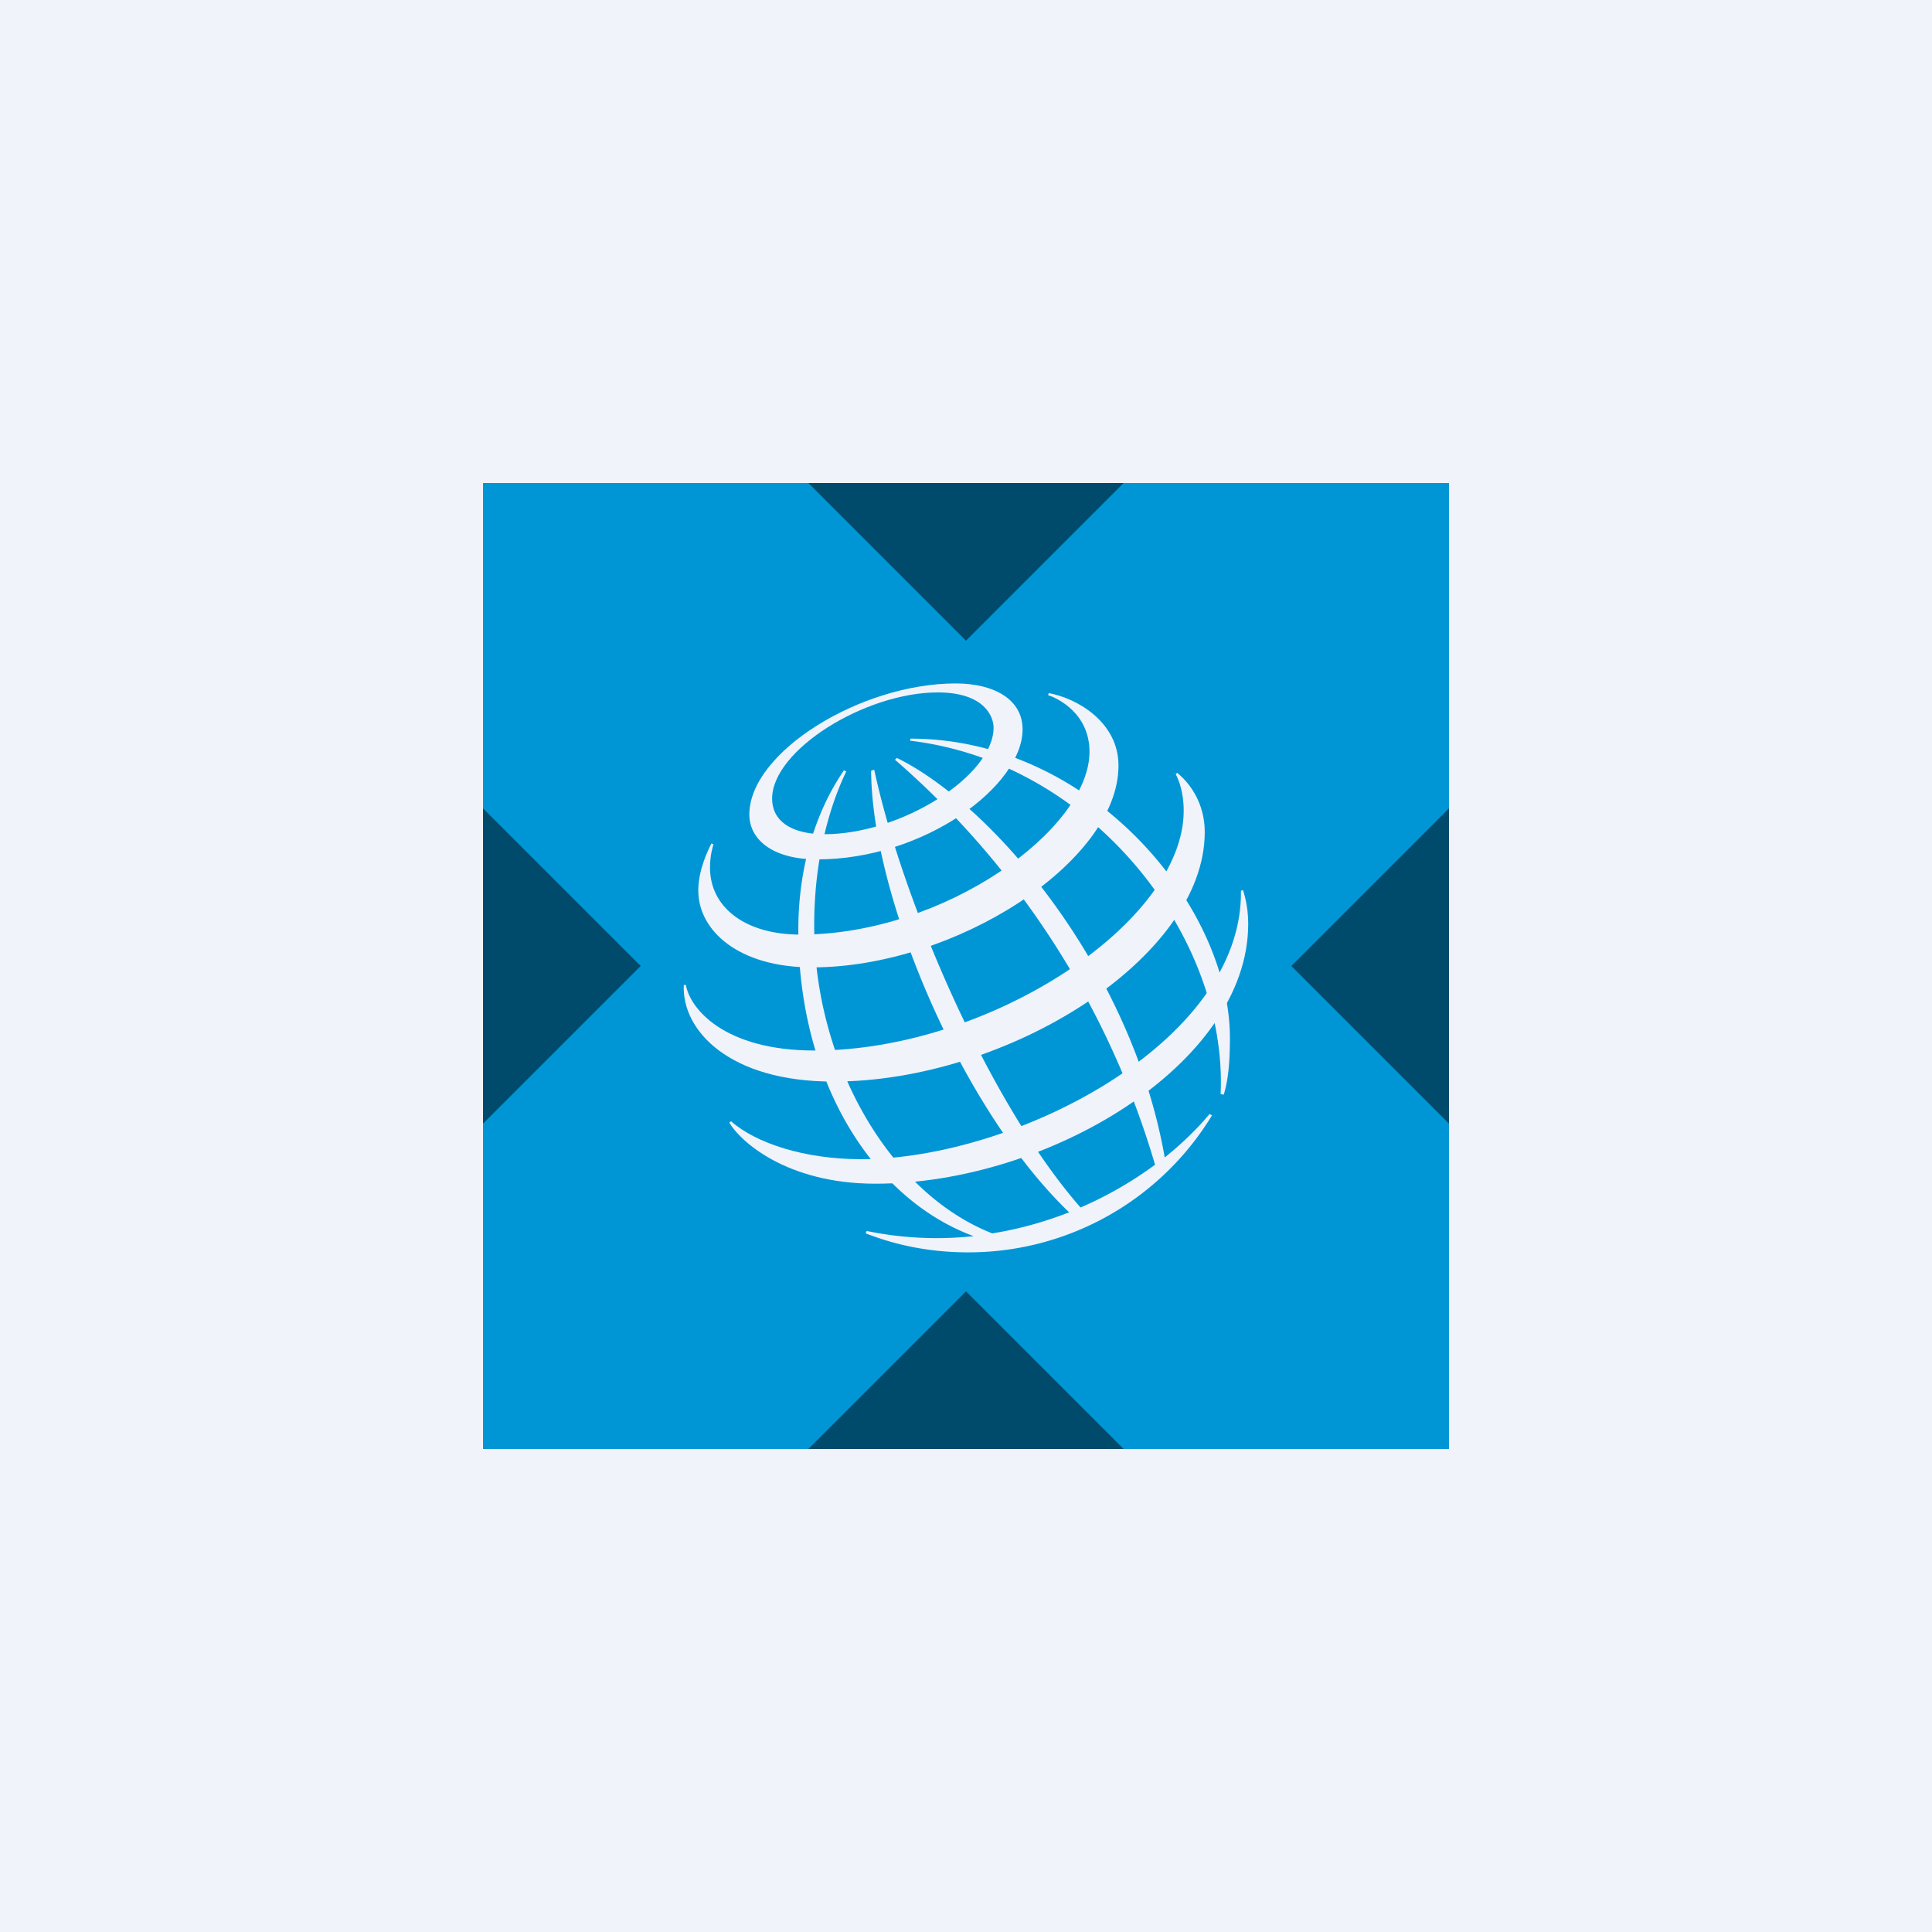 <!-- by TradingView --><svg width="56" height="56" viewBox="0 0 56 56" xmlns="http://www.w3.org/2000/svg"><path fill="#F0F3FA" d="M0 0h56v56H0z"/><path d="M42 14H14v28h28V14Z" fill="#0096D6"/><path d="M35.38 31.71c.21-4.52-3.68-9.61-9-10.24l.01-.06c5.24 0 9.26 4.85 9.26 8.68 0 .8-.07 1.29-.18 1.64l-.1-.02Zm-.32.58c-.35.42-.79.85-1.3 1.26-.95-5.44-4.94-10.19-7.76-11.58l-.06.05a24.77 24.77 0 0 1 7.54 11.74A11 11 0 0 1 31.32 35c-2.68-3.06-5.18-8.95-5.98-12.69l-.09.03c.02 3.63 2.6 9.79 5.74 12.8-.72.28-1.47.49-2.23.61-3.02-1.19-5.16-5.01-5.16-8.93 0-2.55.78-4.14.93-4.46l-.07-.03c-.18.28-1.32 1.86-1.32 4.62 0 4.43 2.18 7.81 5.08 8.88a9.98 9.98 0 0 1-3.1-.15l-.03.07c.31.11 1.37.55 2.97.55a8.26 8.26 0 0 0 7.07-3.97l-.07-.04Z" fill="#F0F3FA"/><path d="M27.7 19.81c-2.75 0-5.98 1.99-5.98 3.8 0 .7.64 1.3 1.97 1.3 3.09 0 5.95-2.12 5.95-3.77 0-.87-.83-1.33-1.94-1.33Zm1.1 1.28c0 1.39-2.67 3.09-4.9 3.09-.99 0-1.52-.4-1.52-1.03 0-1.41 2.7-3.08 4.8-3.08 1.35 0 1.62.7 1.62 1.02Z" fill="#F0F3FA"/><path d="M20.62 24.45c-.07.14-.38.74-.38 1.36 0 1.16 1.16 2.23 3.3 2.23 4.12 0 8.88-3.04 8.88-5.85 0-1.26-1.2-1.95-2.02-2.1l-.02.06c.26.08 1.2.52 1.2 1.64 0 2.25-4.2 5.3-8.38 5.3-1.6 0-2.62-.79-2.62-1.94 0-.37.08-.6.1-.68l-.06-.02Z" fill="#F0F3FA"/><path d="M34.12 22.4c.11.09.8.65.8 1.72 0 3.65-5.72 7.23-10.77 7.23-3.01 0-4.39-1.48-4.33-2.8h.06c.12.68 1.1 1.9 3.73 1.9 5.06 0 10.7-3.7 10.7-6.95 0-.56-.15-.9-.23-1.06l.04-.04Z" fill="#F0F3FA"/><path d="M36.03 25.8c.02.08.15.43.15.98 0 4.05-5.78 7.53-10.81 7.53-2.6 0-3.94-1.26-4.23-1.77l.05-.04c.71.63 2.12 1.1 3.77 1.1 4.44 0 11.07-3.37 11.01-7.78l.06-.02Z" fill="#F0F3FA"/><path d="M32.57 42h-9.14L28 37.43 32.57 42Zm-14-14L14 32.57v-9.14L18.57 28ZM42 32.57 37.43 28 42 23.43v9.14Zm-14-14L23.43 14h9.14L28 18.57Z" fill-opacity=".5"/></svg>